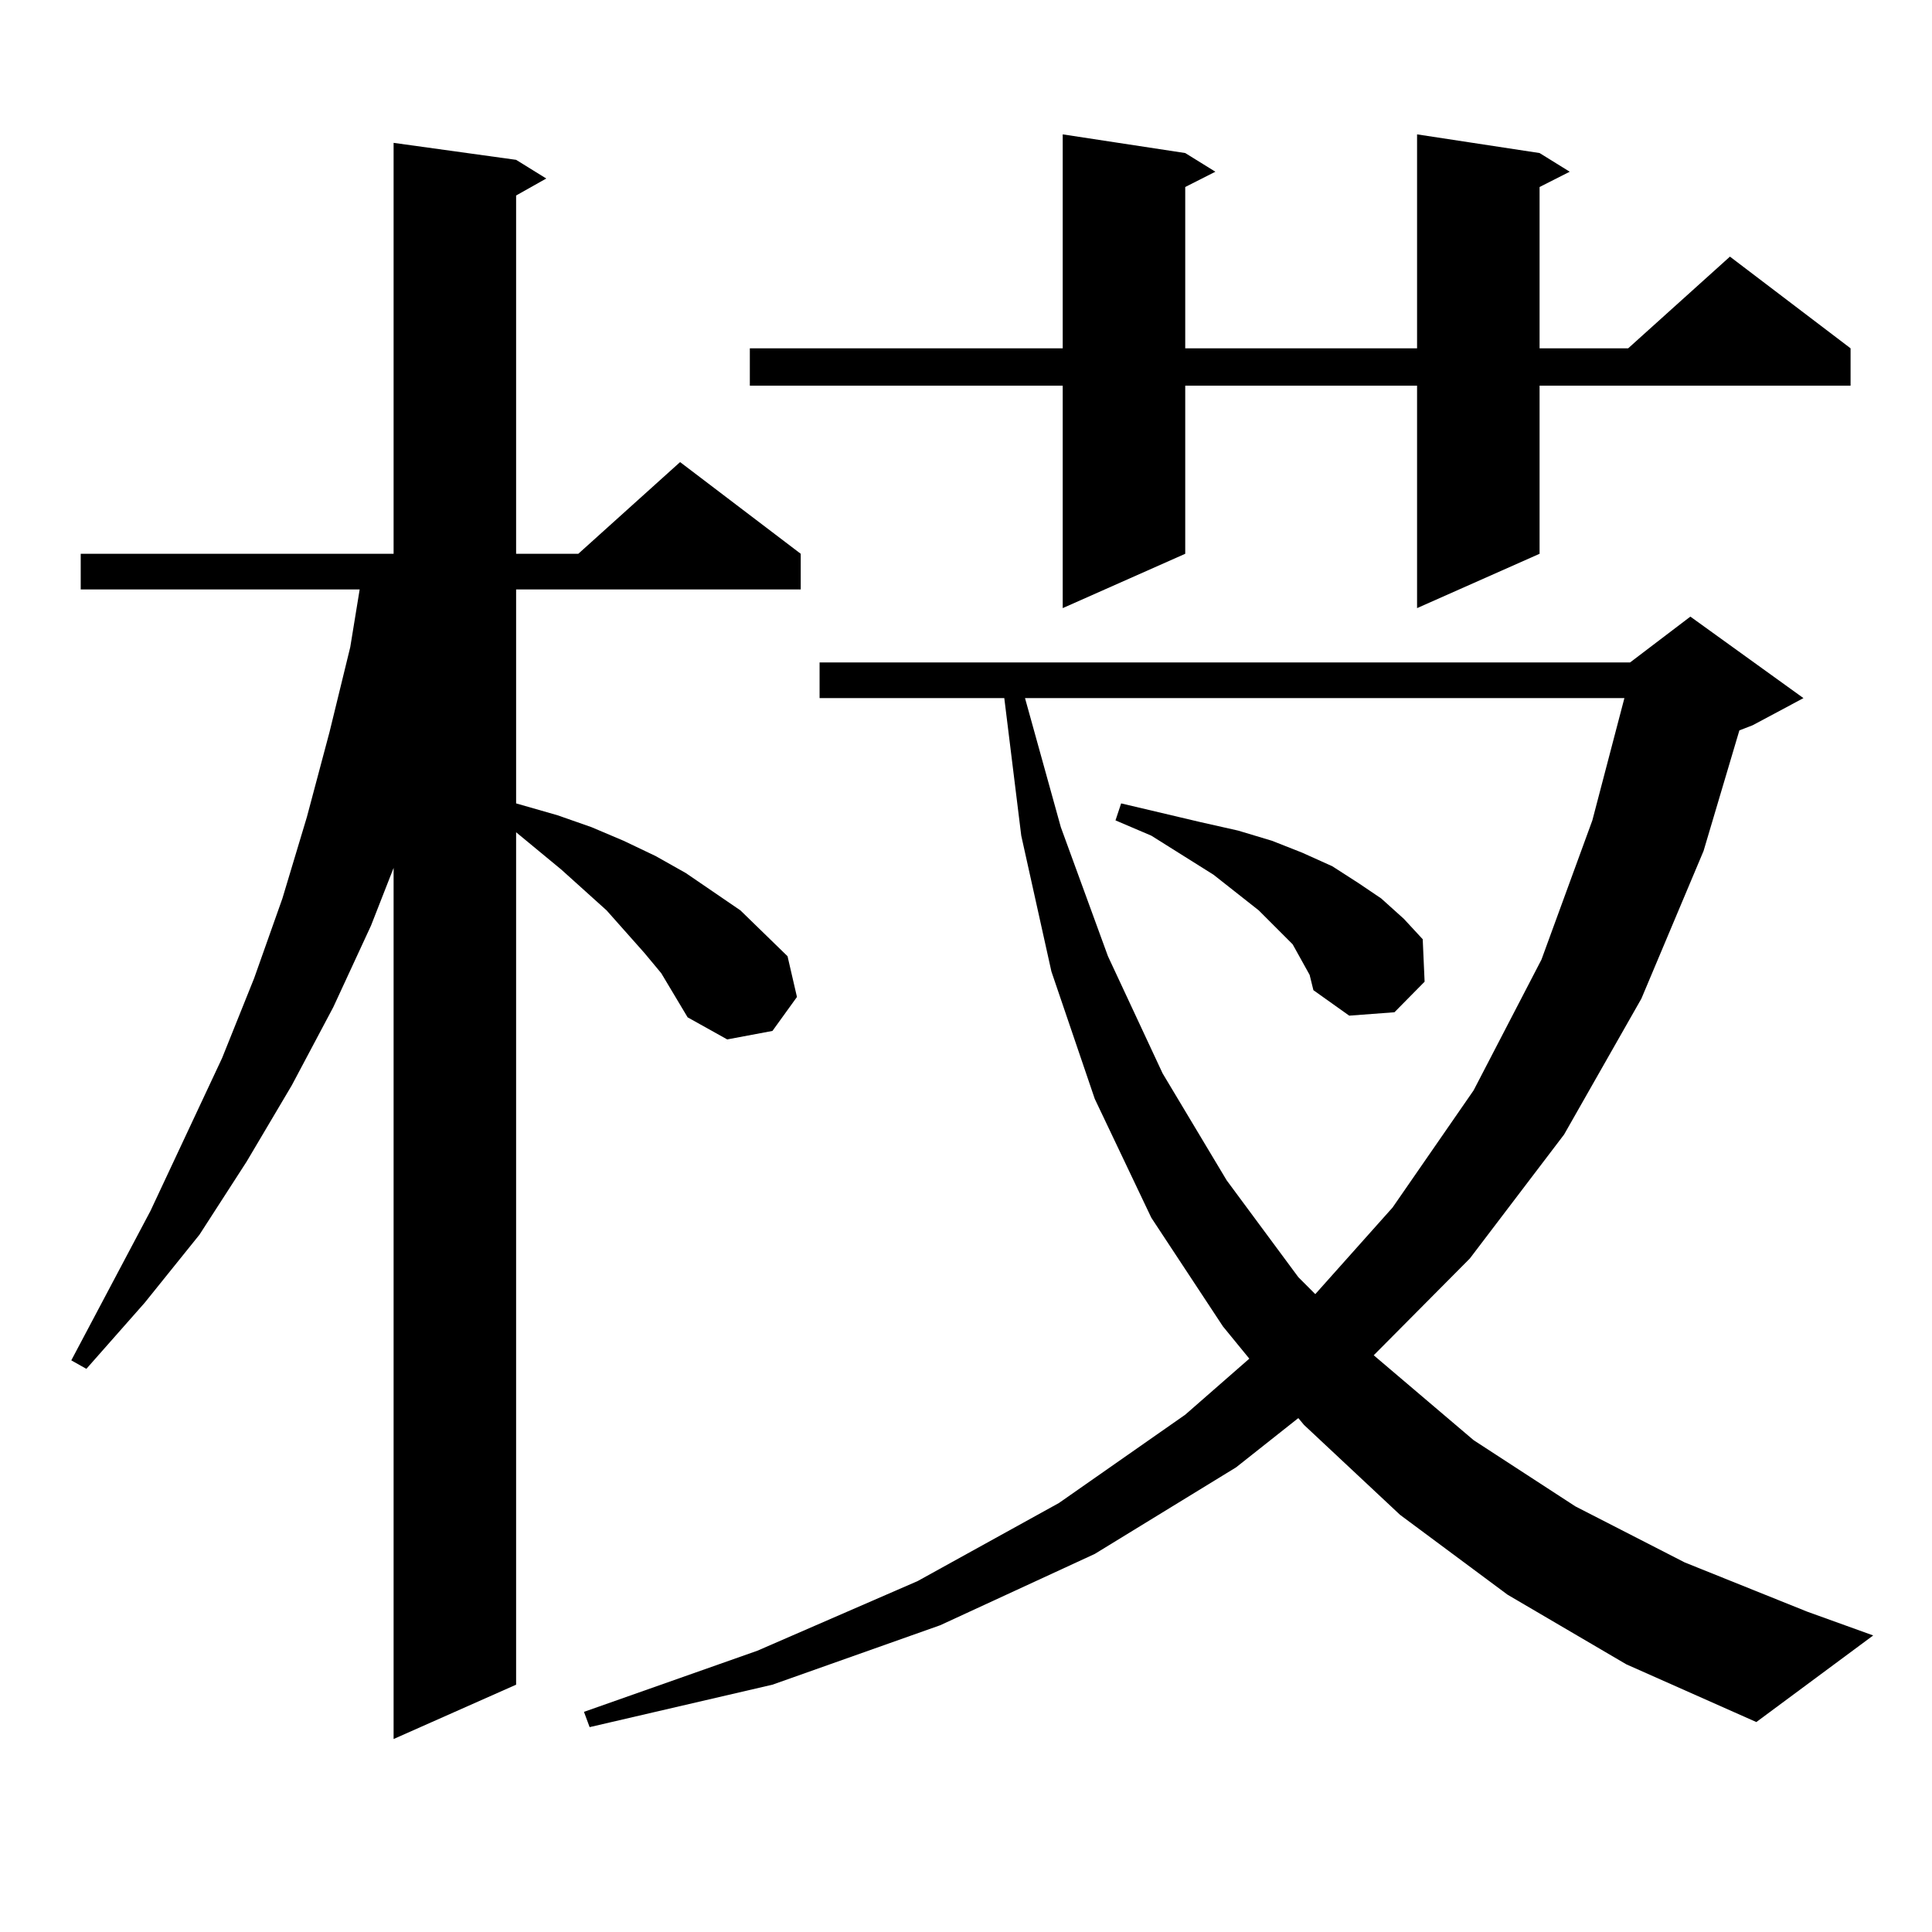 <?xml version="1.0" encoding="utf-8"?>
<!-- Generator: Adobe Illustrator 16.0.0, SVG Export Plug-In . SVG Version: 6.00 Build 0)  -->
<!DOCTYPE svg PUBLIC "-//W3C//DTD SVG 1.1//EN" "http://www.w3.org/Graphics/SVG/1.1/DTD/svg11.dtd">
<svg version="1.1" id="图层_1" xmlns="http://www.w3.org/2000/svg" xmlns:xlink="http://www.w3.org/1999/xlink" x="0px" y="0px"
	 width="1000px" height="1000px" viewBox="0 0 1000 1000" enable-background="new 0 0 1000 1000" xml:space="preserve">
<path d="M342.26,503.727l-8.78-10.547l-19.512-21.973l-23.414-21.094l-23.414-19.336v441.211l-63.413,28.125V449.234l-11.707,29.883
	l-19.512,42.188l-21.463,40.43l-23.414,39.551l-24.39,37.793l-28.292,35.156l-30.243,34.277l-7.805-4.395l40.975-77.344
	l37.072-79.102l16.585-41.309l14.634-41.309l12.683-42.188l11.707-43.945l10.731-43.945l4.878-29.883H41.779v-18.457h161.947V73.941
	l63.413,8.789l15.609,9.668l-15.609,8.789v185.449h32.194l52.682-47.461l62.438,47.461v18.457H267.14v110.742l21.463,6.152
	l17.561,6.152l16.585,7.031l16.585,7.91l15.609,8.789l28.292,19.336l24.39,23.73l4.878,21.094l-12.683,17.578l-23.414,4.395
	l-20.487-11.426l-6.829-11.426L342.26,503.727z M780.298,825.406l-55.608-41.309l-49.755-46.582L672.008,734l-32.194,25.488
	l-73.169,44.824l-79.998,36.914l-86.827,30.762l-94.632,21.973l-2.927-7.91l89.754-31.641l82.925-36.035l73.169-40.43l65.364-45.703
	l33.17-29.004l-13.658-16.699l-37.072-56.25l-29.268-61.523l-22.438-65.918l-15.609-70.313l-8.78-71.191h-95.607v-18.457h419.502
	l31.219-23.73l58.535,42.188l-26.341,14.063l-6.829,2.637l-18.536,62.402l-32.194,76.465l-39.999,70.313l-48.779,64.16
	l-49.755,50.098l51.706,43.945l52.682,34.277l56.584,29.004l63.413,25.488l34.146,12.305l-60.486,44.824l-67.315-29.883
	L780.298,825.406z M796.883,79.215l15.609,9.668l-15.609,7.91v83.496h45.853l52.682-47.461l62.438,47.461v19.336H796.883v87.012
	l-63.413,28.125V199.625H613.473v87.012l-63.413,28.125V199.625H388.112v-19.336H550.06V69.547l63.413,9.668l15.609,9.668
	l-15.609,7.91v83.496H733.47V69.547L796.883,79.215z M530.548,361.344l18.536,66.797l24.39,66.797l28.292,60.645l33.17,55.371
	l37.072,50.098l8.78,8.789l39.999-44.824l41.95-60.645l35.121-67.676l26.341-72.07l16.585-63.281H530.548z M673.959,497.574
	l-4.878-8.789l-17.561-17.578l-23.414-18.457l-32.194-20.215l-18.536-7.91l2.927-8.789l40.975,9.668l19.512,4.395l17.561,5.273
	l15.609,6.152l15.609,7.031l13.658,8.789l11.707,7.91l11.707,10.547l9.756,10.547l0.976,21.973l-15.609,15.82l-23.414,1.758
	l-18.536-13.184l-1.951-7.91L673.959,497.574z"/>
</svg>
